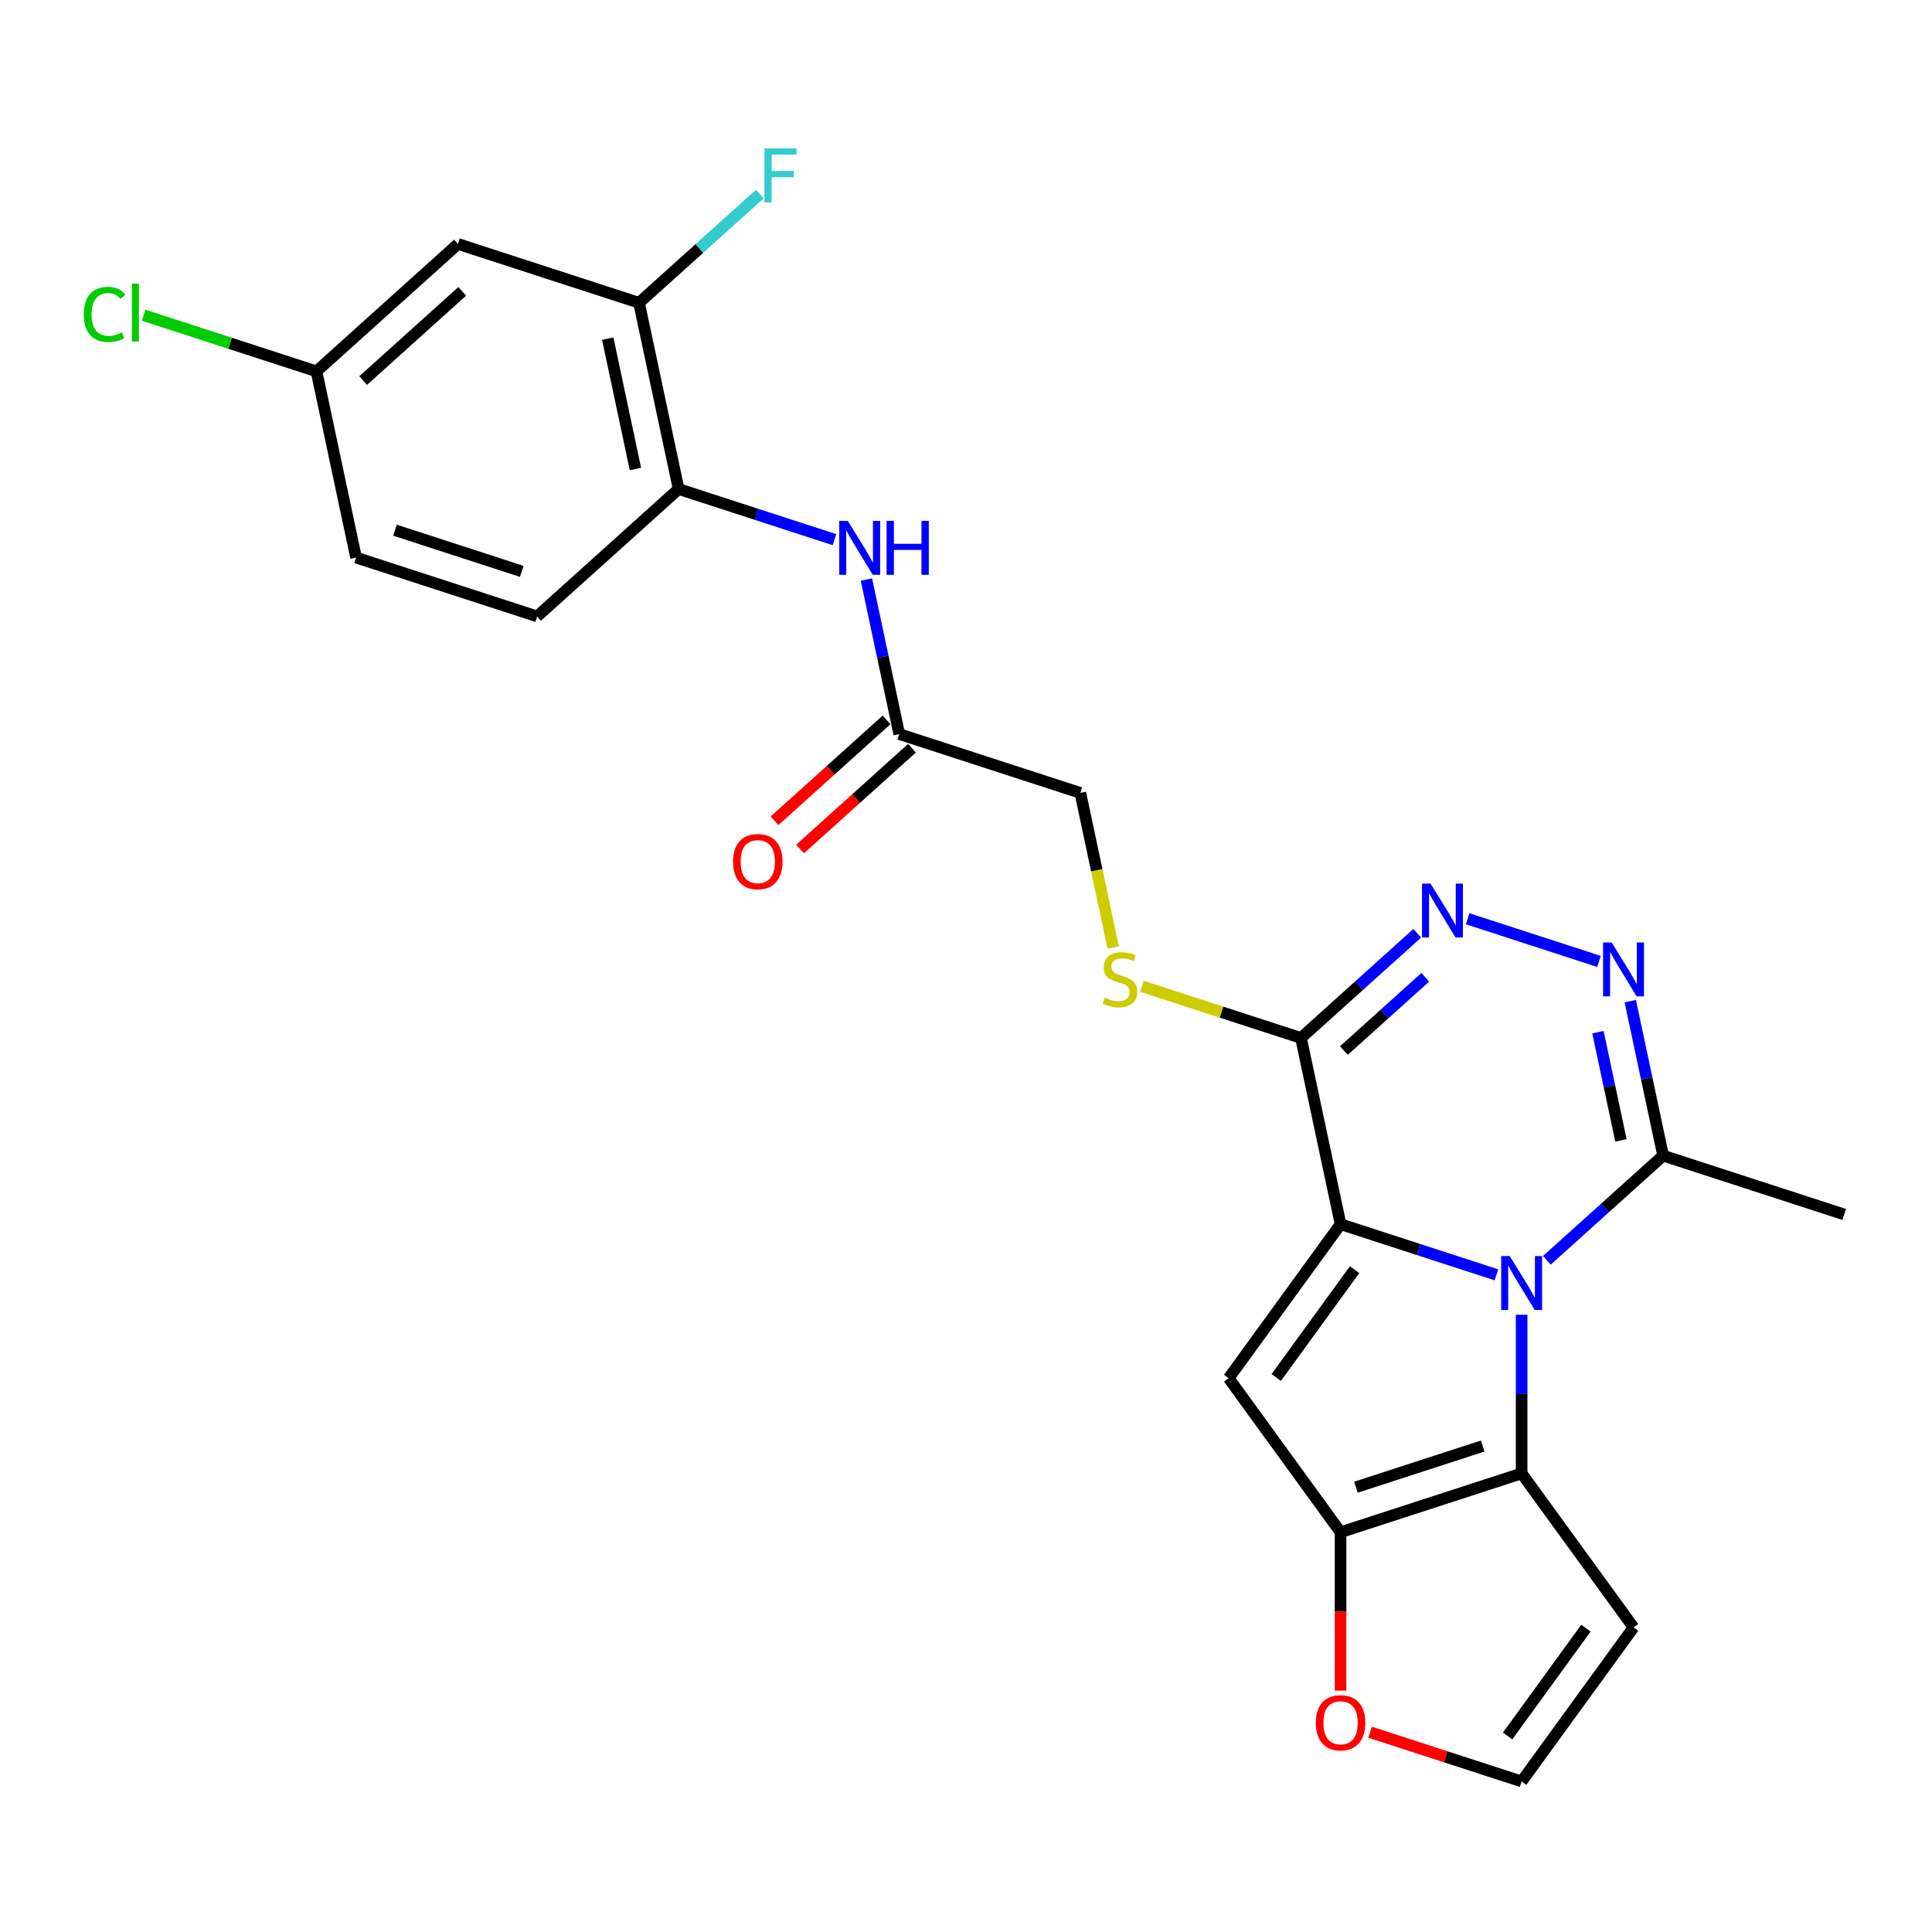 <?xml version='1.0' encoding='iso-8859-1'?>
<svg version='1.1' baseProfile='full'
              xmlns='http://www.w3.org/2000/svg'
                      xmlns:rdkit='http://www.rdkit.org/xml'
                      xmlns:xlink='http://www.w3.org/1999/xlink'
                  xml:space='preserve'
width='1000px' height='1000px' viewBox='0 0 1000 1000'>
<!-- END OF HEADER -->
<rect style='opacity:1.0;fill:#FFFFFF;stroke:none' width='1000' height='1000' x='0' y='0'> </rect>
<path class='bond-0' d='M 693.874,633.637 L 734.211,646.743' style='fill:none;fill-rule:evenodd;stroke:#000000;stroke-width:6px;stroke-linecap:butt;stroke-linejoin:miter;stroke-opacity:1' />
<path class='bond-0' d='M 734.211,646.743 L 774.547,659.849' style='fill:none;fill-rule:evenodd;stroke:#0000FF;stroke-width:6px;stroke-linecap:butt;stroke-linejoin:miter;stroke-opacity:1' />
<path class='bond-1' d='M 693.874,633.637 L 635.952,713.359' style='fill:none;fill-rule:evenodd;stroke:#000000;stroke-width:6px;stroke-linecap:butt;stroke-linejoin:miter;stroke-opacity:1' />
<path class='bond-1' d='M 701.131,657.18 L 660.585,712.985' style='fill:none;fill-rule:evenodd;stroke:#000000;stroke-width:6px;stroke-linecap:butt;stroke-linejoin:miter;stroke-opacity:1' />
<path class='bond-3' d='M 693.874,633.637 L 673.386,537.247' style='fill:none;fill-rule:evenodd;stroke:#000000;stroke-width:6px;stroke-linecap:butt;stroke-linejoin:miter;stroke-opacity:1' />
<path class='bond-2' d='M 787.594,680.505 L 787.594,721.568' style='fill:none;fill-rule:evenodd;stroke:#0000FF;stroke-width:6px;stroke-linecap:butt;stroke-linejoin:miter;stroke-opacity:1' />
<path class='bond-2' d='M 787.594,721.568 L 787.594,762.631' style='fill:none;fill-rule:evenodd;stroke:#000000;stroke-width:6px;stroke-linecap:butt;stroke-linejoin:miter;stroke-opacity:1' />
<path class='bond-7' d='M 800.641,652.34 L 830.733,625.245' style='fill:none;fill-rule:evenodd;stroke:#0000FF;stroke-width:6px;stroke-linecap:butt;stroke-linejoin:miter;stroke-opacity:1' />
<path class='bond-7' d='M 830.733,625.245 L 860.826,598.15' style='fill:none;fill-rule:evenodd;stroke:#000000;stroke-width:6px;stroke-linecap:butt;stroke-linejoin:miter;stroke-opacity:1' />
<path class='bond-4' d='M 635.952,713.359 L 693.874,793.082' style='fill:none;fill-rule:evenodd;stroke:#000000;stroke-width:6px;stroke-linecap:butt;stroke-linejoin:miter;stroke-opacity:1' />
<path class='bond-8' d='M 787.594,762.631 L 845.516,842.354' style='fill:none;fill-rule:evenodd;stroke:#000000;stroke-width:6px;stroke-linecap:butt;stroke-linejoin:miter;stroke-opacity:1' />
<path class='bond-25' d='M 787.594,762.631 L 693.874,793.082' style='fill:none;fill-rule:evenodd;stroke:#000000;stroke-width:6px;stroke-linecap:butt;stroke-linejoin:miter;stroke-opacity:1' />
<path class='bond-25' d='M 767.446,748.455 L 701.842,769.771' style='fill:none;fill-rule:evenodd;stroke:#000000;stroke-width:6px;stroke-linecap:butt;stroke-linejoin:miter;stroke-opacity:1' />
<path class='bond-5' d='M 673.386,537.247 L 703.478,510.152' style='fill:none;fill-rule:evenodd;stroke:#000000;stroke-width:6px;stroke-linecap:butt;stroke-linejoin:miter;stroke-opacity:1' />
<path class='bond-5' d='M 703.478,510.152 L 733.571,483.057' style='fill:none;fill-rule:evenodd;stroke:#0000FF;stroke-width:6px;stroke-linecap:butt;stroke-linejoin:miter;stroke-opacity:1' />
<path class='bond-5' d='M 695.602,543.765 L 716.666,524.798' style='fill:none;fill-rule:evenodd;stroke:#000000;stroke-width:6px;stroke-linecap:butt;stroke-linejoin:miter;stroke-opacity:1' />
<path class='bond-5' d='M 716.666,524.798 L 737.731,505.832' style='fill:none;fill-rule:evenodd;stroke:#0000FF;stroke-width:6px;stroke-linecap:butt;stroke-linejoin:miter;stroke-opacity:1' />
<path class='bond-11' d='M 673.386,537.247 L 632.232,523.876' style='fill:none;fill-rule:evenodd;stroke:#000000;stroke-width:6px;stroke-linecap:butt;stroke-linejoin:miter;stroke-opacity:1' />
<path class='bond-11' d='M 632.232,523.876 L 591.078,510.504' style='fill:none;fill-rule:evenodd;stroke:#CCCC00;stroke-width:6px;stroke-linecap:butt;stroke-linejoin:miter;stroke-opacity:1' />
<path class='bond-12' d='M 693.874,793.082 L 693.874,834.066' style='fill:none;fill-rule:evenodd;stroke:#000000;stroke-width:6px;stroke-linecap:butt;stroke-linejoin:miter;stroke-opacity:1' />
<path class='bond-12' d='M 693.874,834.066 L 693.874,875.05' style='fill:none;fill-rule:evenodd;stroke:#FF0000;stroke-width:6px;stroke-linecap:butt;stroke-linejoin:miter;stroke-opacity:1' />
<path class='bond-6' d='M 759.665,475.549 L 827.633,497.633' style='fill:none;fill-rule:evenodd;stroke:#0000FF;stroke-width:6px;stroke-linecap:butt;stroke-linejoin:miter;stroke-opacity:1' />
<path class='bond-26' d='M 843.827,518.178 L 852.326,558.164' style='fill:none;fill-rule:evenodd;stroke:#0000FF;stroke-width:6px;stroke-linecap:butt;stroke-linejoin:miter;stroke-opacity:1' />
<path class='bond-26' d='M 852.326,558.164 L 860.826,598.15' style='fill:none;fill-rule:evenodd;stroke:#000000;stroke-width:6px;stroke-linecap:butt;stroke-linejoin:miter;stroke-opacity:1' />
<path class='bond-26' d='M 827.099,534.271 L 833.049,562.262' style='fill:none;fill-rule:evenodd;stroke:#0000FF;stroke-width:6px;stroke-linecap:butt;stroke-linejoin:miter;stroke-opacity:1' />
<path class='bond-26' d='M 833.049,562.262 L 838.998,590.252' style='fill:none;fill-rule:evenodd;stroke:#000000;stroke-width:6px;stroke-linecap:butt;stroke-linejoin:miter;stroke-opacity:1' />
<path class='bond-24' d='M 860.826,598.15 L 954.545,628.602' style='fill:none;fill-rule:evenodd;stroke:#000000;stroke-width:6px;stroke-linecap:butt;stroke-linejoin:miter;stroke-opacity:1' />
<path class='bond-27' d='M 845.516,842.354 L 787.594,922.076' style='fill:none;fill-rule:evenodd;stroke:#000000;stroke-width:6px;stroke-linecap:butt;stroke-linejoin:miter;stroke-opacity:1' />
<path class='bond-27' d='M 820.883,842.728 L 780.338,898.534' style='fill:none;fill-rule:evenodd;stroke:#000000;stroke-width:6px;stroke-linecap:butt;stroke-linejoin:miter;stroke-opacity:1' />
<path class='bond-9' d='M 448.46,299.983 L 456.959,339.969' style='fill:none;fill-rule:evenodd;stroke:#0000FF;stroke-width:6px;stroke-linecap:butt;stroke-linejoin:miter;stroke-opacity:1' />
<path class='bond-9' d='M 456.959,339.969 L 465.459,379.955' style='fill:none;fill-rule:evenodd;stroke:#000000;stroke-width:6px;stroke-linecap:butt;stroke-linejoin:miter;stroke-opacity:1' />
<path class='bond-10' d='M 431.923,279.327 L 391.587,266.221' style='fill:none;fill-rule:evenodd;stroke:#0000FF;stroke-width:6px;stroke-linecap:butt;stroke-linejoin:miter;stroke-opacity:1' />
<path class='bond-10' d='M 391.587,266.221 L 351.251,253.114' style='fill:none;fill-rule:evenodd;stroke:#000000;stroke-width:6px;stroke-linecap:butt;stroke-linejoin:miter;stroke-opacity:1' />
<path class='bond-13' d='M 351.251,253.114 L 330.762,156.725' style='fill:none;fill-rule:evenodd;stroke:#000000;stroke-width:6px;stroke-linecap:butt;stroke-linejoin:miter;stroke-opacity:1' />
<path class='bond-13' d='M 328.9,242.754 L 314.558,175.281' style='fill:none;fill-rule:evenodd;stroke:#000000;stroke-width:6px;stroke-linecap:butt;stroke-linejoin:miter;stroke-opacity:1' />
<path class='bond-18' d='M 351.251,253.114 L 278.019,319.052' style='fill:none;fill-rule:evenodd;stroke:#000000;stroke-width:6px;stroke-linecap:butt;stroke-linejoin:miter;stroke-opacity:1' />
<path class='bond-19' d='M 576.185,490.418 L 567.682,450.412' style='fill:none;fill-rule:evenodd;stroke:#CCCC00;stroke-width:6px;stroke-linecap:butt;stroke-linejoin:miter;stroke-opacity:1' />
<path class='bond-19' d='M 567.682,450.412 L 559.178,410.407' style='fill:none;fill-rule:evenodd;stroke:#000000;stroke-width:6px;stroke-linecap:butt;stroke-linejoin:miter;stroke-opacity:1' />
<path class='bond-15' d='M 709.149,896.588 L 748.371,909.332' style='fill:none;fill-rule:evenodd;stroke:#FF0000;stroke-width:6px;stroke-linecap:butt;stroke-linejoin:miter;stroke-opacity:1' />
<path class='bond-15' d='M 748.371,909.332 L 787.594,922.076' style='fill:none;fill-rule:evenodd;stroke:#000000;stroke-width:6px;stroke-linecap:butt;stroke-linejoin:miter;stroke-opacity:1' />
<path class='bond-16' d='M 330.762,156.725 L 237.043,126.274' style='fill:none;fill-rule:evenodd;stroke:#000000;stroke-width:6px;stroke-linecap:butt;stroke-linejoin:miter;stroke-opacity:1' />
<path class='bond-21' d='M 330.762,156.725 L 361.998,128.601' style='fill:none;fill-rule:evenodd;stroke:#000000;stroke-width:6px;stroke-linecap:butt;stroke-linejoin:miter;stroke-opacity:1' />
<path class='bond-21' d='M 361.998,128.601 L 393.233,100.476' style='fill:none;fill-rule:evenodd;stroke:#33CCCC;stroke-width:6px;stroke-linecap:butt;stroke-linejoin:miter;stroke-opacity:1' />
<path class='bond-14' d='M 465.459,379.955 L 559.178,410.407' style='fill:none;fill-rule:evenodd;stroke:#000000;stroke-width:6px;stroke-linecap:butt;stroke-linejoin:miter;stroke-opacity:1' />
<path class='bond-17' d='M 458.865,372.632 L 429.886,398.725' style='fill:none;fill-rule:evenodd;stroke:#000000;stroke-width:6px;stroke-linecap:butt;stroke-linejoin:miter;stroke-opacity:1' />
<path class='bond-17' d='M 429.886,398.725 L 400.907,424.817' style='fill:none;fill-rule:evenodd;stroke:#FF0000;stroke-width:6px;stroke-linecap:butt;stroke-linejoin:miter;stroke-opacity:1' />
<path class='bond-17' d='M 472.052,387.278 L 443.074,413.371' style='fill:none;fill-rule:evenodd;stroke:#000000;stroke-width:6px;stroke-linecap:butt;stroke-linejoin:miter;stroke-opacity:1' />
<path class='bond-17' d='M 443.074,413.371 L 414.095,439.463' style='fill:none;fill-rule:evenodd;stroke:#FF0000;stroke-width:6px;stroke-linecap:butt;stroke-linejoin:miter;stroke-opacity:1' />
<path class='bond-28' d='M 237.043,126.274 L 163.811,192.212' style='fill:none;fill-rule:evenodd;stroke:#000000;stroke-width:6px;stroke-linecap:butt;stroke-linejoin:miter;stroke-opacity:1' />
<path class='bond-28' d='M 239.246,150.811 L 187.984,196.967' style='fill:none;fill-rule:evenodd;stroke:#000000;stroke-width:6px;stroke-linecap:butt;stroke-linejoin:miter;stroke-opacity:1' />
<path class='bond-22' d='M 278.019,319.052 L 184.299,288.601' style='fill:none;fill-rule:evenodd;stroke:#000000;stroke-width:6px;stroke-linecap:butt;stroke-linejoin:miter;stroke-opacity:1' />
<path class='bond-22' d='M 270.051,295.741 L 204.448,274.425' style='fill:none;fill-rule:evenodd;stroke:#000000;stroke-width:6px;stroke-linecap:butt;stroke-linejoin:miter;stroke-opacity:1' />
<path class='bond-20' d='M 163.811,192.212 L 184.299,288.601' style='fill:none;fill-rule:evenodd;stroke:#000000;stroke-width:6px;stroke-linecap:butt;stroke-linejoin:miter;stroke-opacity:1' />
<path class='bond-23' d='M 163.811,192.212 L 119.09,177.681' style='fill:none;fill-rule:evenodd;stroke:#000000;stroke-width:6px;stroke-linecap:butt;stroke-linejoin:miter;stroke-opacity:1' />
<path class='bond-23' d='M 119.09,177.681 L 74.368,163.15' style='fill:none;fill-rule:evenodd;stroke:#00CC00;stroke-width:6px;stroke-linecap:butt;stroke-linejoin:miter;stroke-opacity:1' />
<path  class='atom-1' d='M 781.425 650.134
L 790.57 664.916
Q 791.477 666.374, 792.935 669.015
Q 794.394 671.656, 794.472 671.814
L 794.472 650.134
L 798.178 650.134
L 798.178 678.042
L 794.354 678.042
L 784.539 661.881
Q 783.396 659.989, 782.174 657.821
Q 780.992 655.653, 780.637 654.983
L 780.637 678.042
L 777.011 678.042
L 777.011 650.134
L 781.425 650.134
' fill='#0000FF'/>
<path  class='atom-6' d='M 740.449 457.356
L 749.594 472.137
Q 750.5 473.596, 751.959 476.237
Q 753.417 478.877, 753.496 479.035
L 753.496 457.356
L 757.201 457.356
L 757.201 485.263
L 753.378 485.263
L 743.563 469.102
Q 742.42 467.21, 741.198 465.042
Q 740.015 462.874, 739.661 462.204
L 739.661 485.263
L 736.034 485.263
L 736.034 457.356
L 740.449 457.356
' fill='#0000FF'/>
<path  class='atom-7' d='M 834.169 487.807
L 843.314 502.589
Q 844.22 504.047, 845.679 506.688
Q 847.137 509.329, 847.216 509.487
L 847.216 487.807
L 850.921 487.807
L 850.921 515.714
L 847.098 515.714
L 837.283 499.553
Q 836.14 497.661, 834.918 495.493
Q 833.735 493.326, 833.38 492.655
L 833.38 515.714
L 829.754 515.714
L 829.754 487.807
L 834.169 487.807
' fill='#0000FF'/>
<path  class='atom-10' d='M 438.802 269.612
L 447.946 284.394
Q 448.853 285.852, 450.311 288.493
Q 451.77 291.134, 451.849 291.292
L 451.849 269.612
L 455.554 269.612
L 455.554 297.519
L 451.73 297.519
L 441.916 281.358
Q 440.772 279.466, 439.551 277.299
Q 438.368 275.131, 438.013 274.46
L 438.013 297.519
L 434.387 297.519
L 434.387 269.612
L 438.802 269.612
' fill='#0000FF'/>
<path  class='atom-10' d='M 458.904 269.612
L 462.688 269.612
L 462.688 281.477
L 476.957 281.477
L 476.957 269.612
L 480.741 269.612
L 480.741 297.519
L 476.957 297.519
L 476.957 284.63
L 462.688 284.63
L 462.688 297.519
L 458.904 297.519
L 458.904 269.612
' fill='#0000FF'/>
<path  class='atom-12' d='M 571.783 516.374
Q 572.098 516.493, 573.399 517.044
Q 574.7 517.596, 576.119 517.951
Q 577.577 518.266, 578.996 518.266
Q 581.637 518.266, 583.175 517.005
Q 584.712 515.704, 584.712 513.457
Q 584.712 511.92, 583.924 510.974
Q 583.175 510.028, 581.992 509.516
Q 580.81 509.003, 578.839 508.412
Q 576.355 507.663, 574.858 506.954
Q 573.399 506.244, 572.335 504.746
Q 571.31 503.248, 571.31 500.726
Q 571.31 497.218, 573.675 495.05
Q 576.08 492.882, 580.81 492.882
Q 584.042 492.882, 587.708 494.419
L 586.801 497.454
Q 583.451 496.075, 580.928 496.075
Q 578.208 496.075, 576.71 497.218
Q 575.212 498.321, 575.252 500.253
Q 575.252 501.751, 576.001 502.657
Q 576.789 503.564, 577.893 504.076
Q 579.036 504.589, 580.928 505.18
Q 583.451 505.968, 584.948 506.757
Q 586.446 507.545, 587.511 509.161
Q 588.614 510.738, 588.614 513.457
Q 588.614 517.32, 586.013 519.409
Q 583.451 521.459, 579.154 521.459
Q 576.671 521.459, 574.779 520.907
Q 572.926 520.395, 570.719 519.488
L 571.783 516.374
' fill='#CCCC00'/>
<path  class='atom-13' d='M 681.064 891.704
Q 681.064 885.003, 684.375 881.258
Q 687.686 877.514, 693.874 877.514
Q 700.063 877.514, 703.374 881.258
Q 706.685 885.003, 706.685 891.704
Q 706.685 898.484, 703.335 902.346
Q 699.984 906.17, 693.874 906.17
Q 687.725 906.17, 684.375 902.346
Q 681.064 898.523, 681.064 891.704
M 693.874 903.017
Q 698.131 903.017, 700.418 900.179
Q 702.743 897.301, 702.743 891.704
Q 702.743 886.225, 700.418 883.466
Q 698.131 880.667, 693.874 880.667
Q 689.617 880.667, 687.292 883.426
Q 685.006 886.185, 685.006 891.704
Q 685.006 897.34, 687.292 900.179
Q 689.617 903.017, 693.874 903.017
' fill='#FF0000'/>
<path  class='atom-18' d='M 379.416 445.972
Q 379.416 439.271, 382.728 435.526
Q 386.039 431.782, 392.227 431.782
Q 398.416 431.782, 401.727 435.526
Q 405.038 439.271, 405.038 445.972
Q 405.038 452.752, 401.687 456.615
Q 398.337 460.438, 392.227 460.438
Q 386.078 460.438, 382.728 456.615
Q 379.416 452.791, 379.416 445.972
M 392.227 457.285
Q 396.484 457.285, 398.77 454.447
Q 401.096 451.569, 401.096 445.972
Q 401.096 440.493, 398.77 437.734
Q 396.484 434.935, 392.227 434.935
Q 387.97 434.935, 385.644 437.694
Q 383.358 440.454, 383.358 445.972
Q 383.358 451.609, 385.644 454.447
Q 387.97 457.285, 392.227 457.285
' fill='#FF0000'/>
<path  class='atom-22' d='M 395.697 76.834
L 412.291 76.834
L 412.291 80.026
L 399.441 80.026
L 399.441 88.501
L 410.872 88.501
L 410.872 91.733
L 399.441 91.733
L 399.441 104.741
L 395.697 104.741
L 395.697 76.834
' fill='#33CCCC'/>
<path  class='atom-24' d='M 43.367 162.726
Q 43.367 155.789, 46.599 152.162
Q 49.87 148.496, 56.059 148.496
Q 61.814 148.496, 64.888 152.556
L 62.287 154.685
Q 60.04 151.729, 56.059 151.729
Q 51.841 151.729, 49.595 154.567
Q 47.387 157.365, 47.387 162.726
Q 47.387 168.244, 49.673 171.082
Q 51.999 173.92, 56.492 173.92
Q 59.567 173.92, 63.154 172.068
L 64.258 175.024
Q 62.799 175.97, 60.592 176.522
Q 58.385 177.074, 55.941 177.074
Q 49.87 177.074, 46.599 173.369
Q 43.367 169.663, 43.367 162.726
' fill='#00CC00'/>
<path  class='atom-24' d='M 68.278 146.801
L 71.905 146.801
L 71.905 176.719
L 68.278 176.719
L 68.278 146.801
' fill='#00CC00'/>
</svg>

